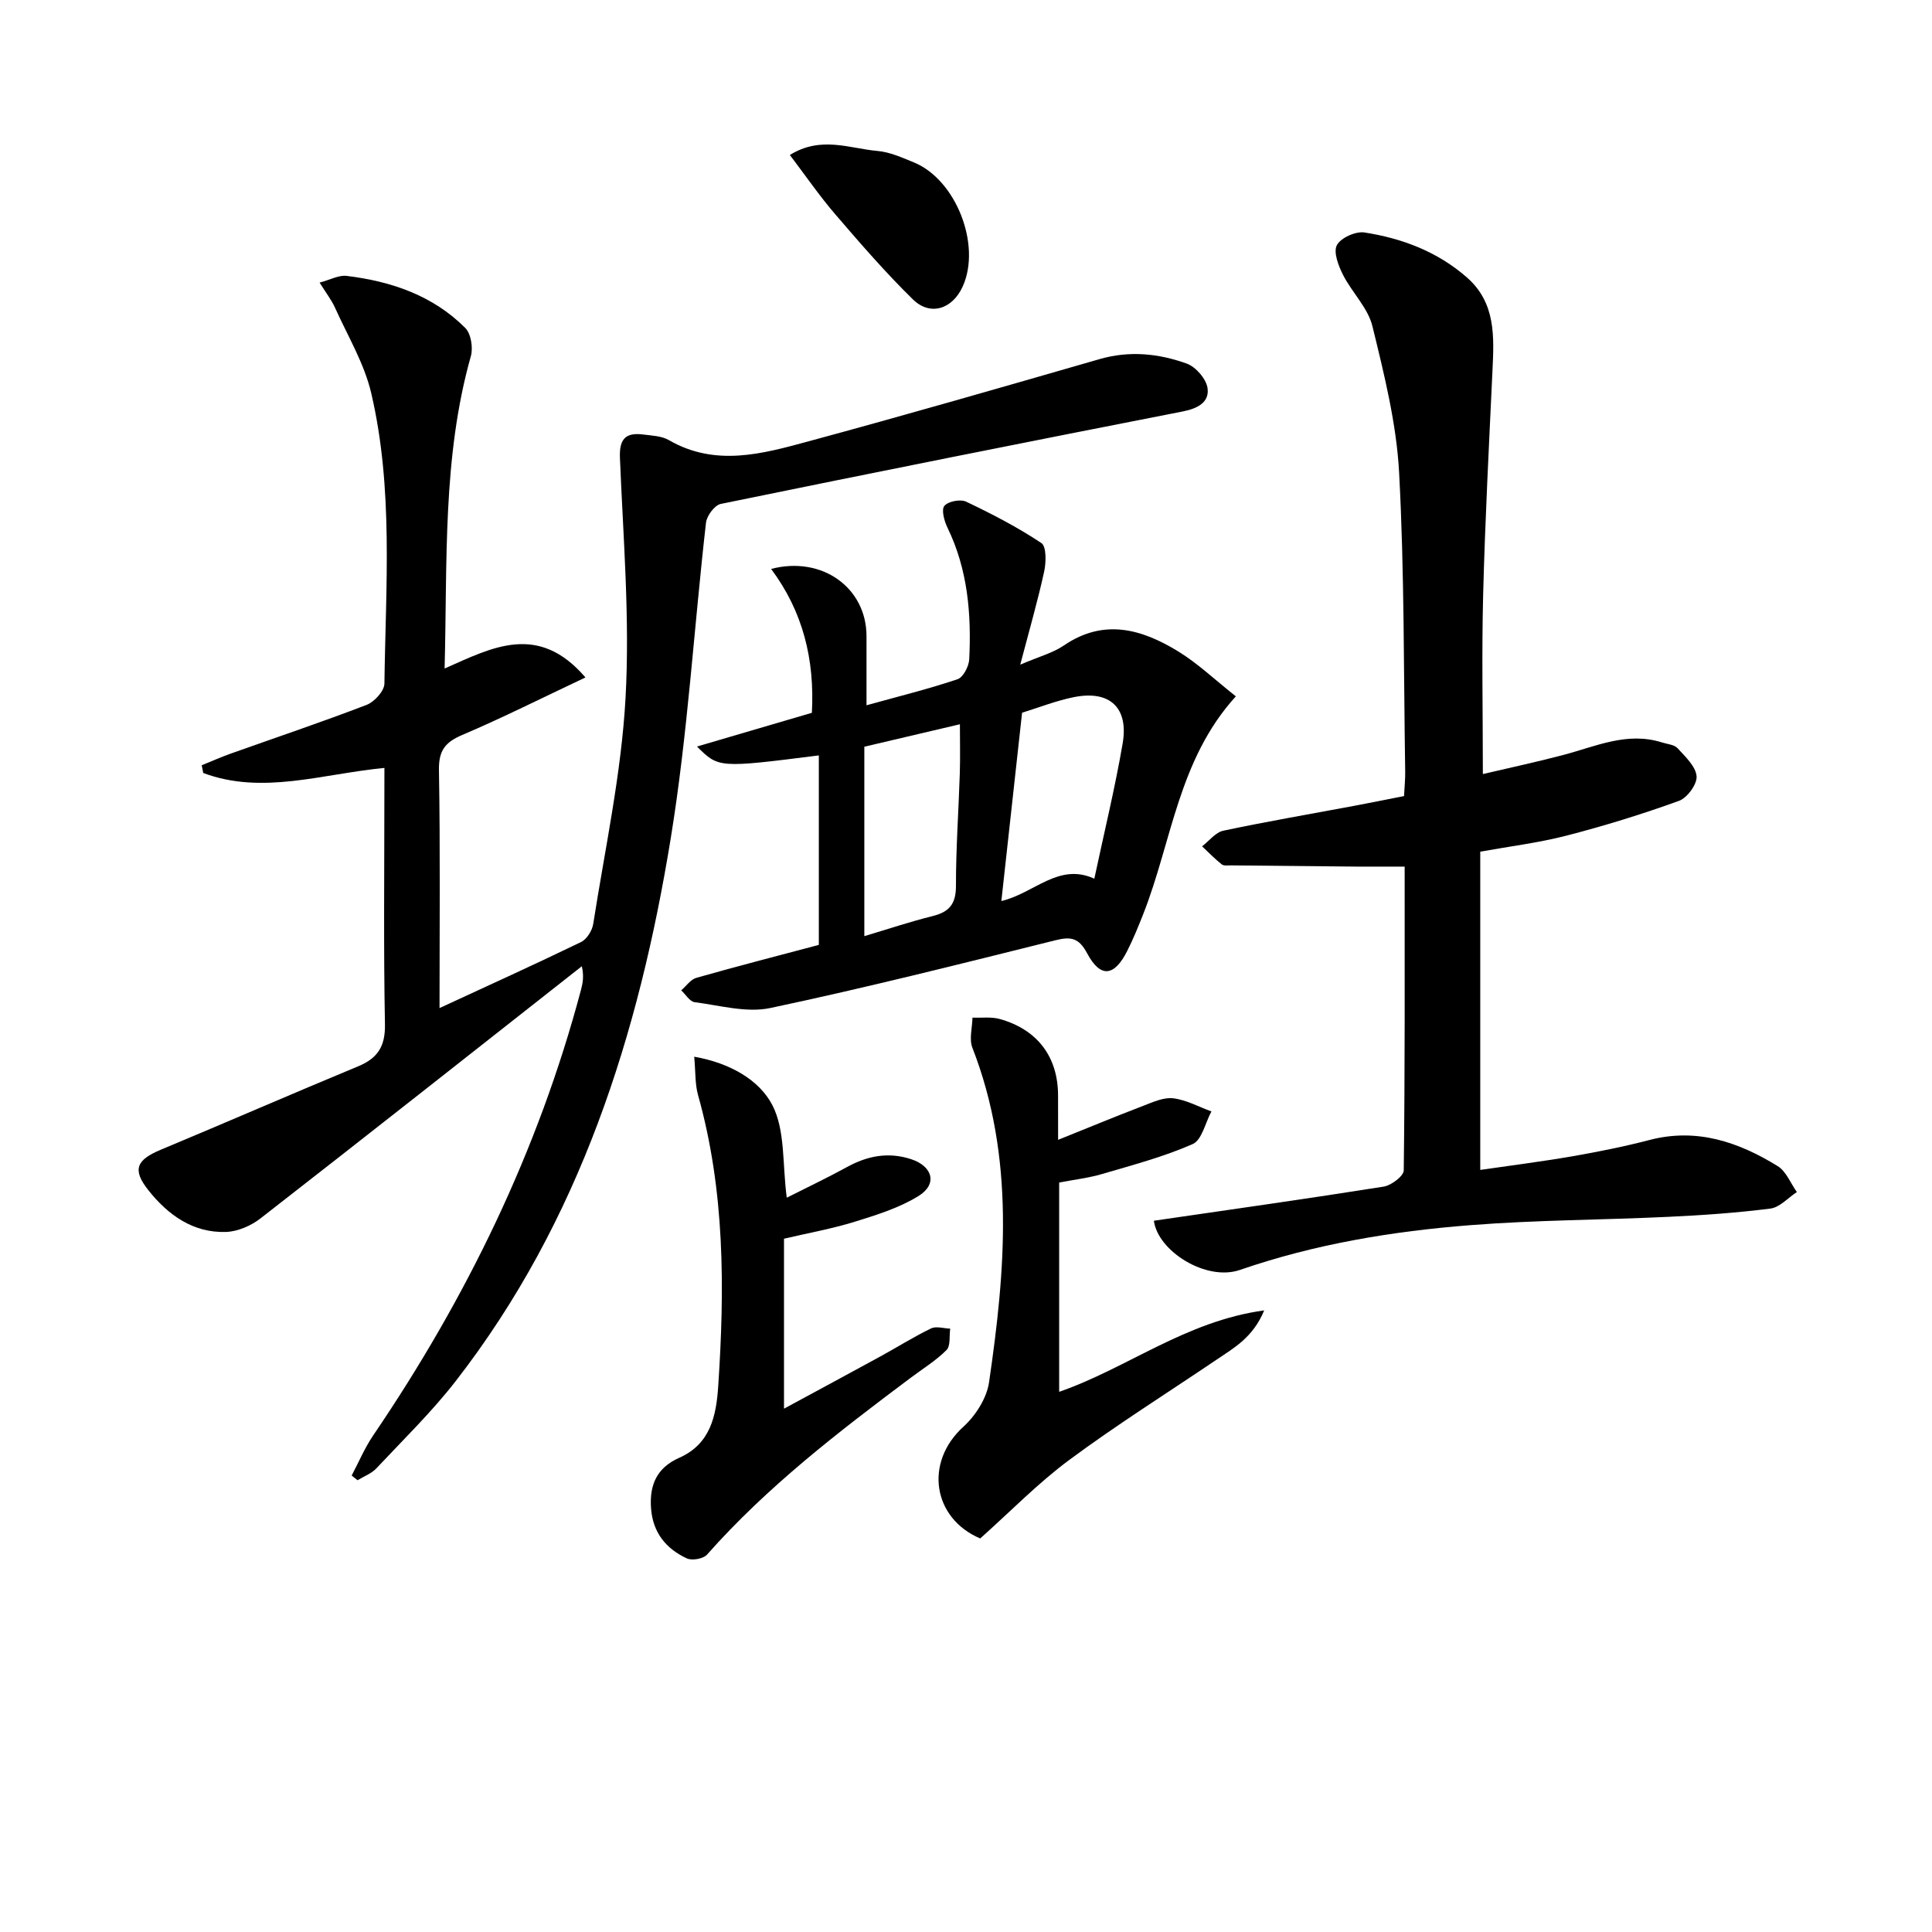 <svg enable-background="new 0 0 400 400" viewBox="0 0 400 400" xmlns="http://www.w3.org/2000/svg"><path d="m79.59 158.99c-13.02 1.26-25.29 5.62-37.51 1.05-.11-.53-.21-1.07-.32-1.6 2.02-.82 4.01-1.7 6.05-2.43 9.38-3.34 18.82-6.51 28.11-10.08 1.6-.62 3.65-2.87 3.67-4.4.26-20.11 1.9-40.35-2.74-60.17-1.44-6.13-4.86-11.81-7.49-17.65-.73-1.62-1.85-3.05-3.19-5.2 2.25-.6 3.99-1.59 5.59-1.39 9.23 1.12 17.84 4.04 24.56 10.77 1.2 1.2 1.66 4.11 1.16 5.87-5.91 20.97-4.84 42.44-5.43 64.65 9.88-4.37 19.38-9.55 29.16 1.85-9.06 4.27-17.17 8.36-25.52 11.91-3.57 1.52-4.88 3.27-4.81 7.27.28 16.46.12 32.93.12 49.27 9.92-4.59 19.67-9.01 29.3-13.67 1.19-.58 2.31-2.37 2.52-3.75 2.44-15.57 5.82-31.1 6.69-46.76.92-16.52-.49-33.18-1.16-49.76-.16-3.92 1.21-5.27 4.81-4.81 1.8.23 3.82.29 5.32 1.16 9.63 5.57 19.35 2.85 28.89.26 20.17-5.46 40.25-11.25 60.32-17.04 6.19-1.78 12.22-1.15 18.02.94 1.87.68 4.04 3.18 4.3 5.09.41 2.97-2.13 4.23-5.15 4.82-31.9 6.25-63.79 12.61-95.63 19.14-1.27.26-2.9 2.45-3.06 3.88-2.49 21.78-3.78 43.74-7.3 65.35-6.6 40.57-18.8 79.24-44.49 112.34-4.98 6.42-10.87 12.15-16.45 18.1-1.02 1.09-2.59 1.66-3.91 2.47-.4-.33-.81-.66-1.21-.98 1.47-2.77 2.69-5.7 4.44-8.28 19.31-28.41 34.16-58.89 43.01-92.17.37-1.41.69-2.83.2-4.99-22.16 17.43-44.28 34.9-66.53 52.21-1.95 1.52-4.7 2.71-7.12 2.8-6.84.24-12.03-3.53-16.07-8.61-3.43-4.31-2.49-6.31 2.57-8.42 13.64-5.69 27.19-11.6 40.84-17.26 4.07-1.69 5.64-4.15 5.55-8.73-.3-15.83-.12-31.66-.12-47.5.01-1.67.01-3.31.01-5.55z"/><path d="m238.9 252.74c16.04-2.34 31.82-4.56 47.55-7.06 1.59-.25 4.16-2.18 4.18-3.36.26-20.8.19-41.61.19-62.9-3.55 0-6.8.02-10.04 0-8.63-.07-17.25-.16-25.88-.25-.66-.01-1.52.14-1.95-.21-1.44-1.14-2.73-2.48-4.07-3.74 1.46-1.11 2.77-2.89 4.39-3.23 8.92-1.89 17.91-3.43 26.88-5.11 3.41-.64 6.82-1.33 10.54-2.06.09-1.84.27-3.47.24-5.1-.33-20.64-.15-41.3-1.26-61.9-.55-10.17-3.09-20.31-5.52-30.27-.93-3.82-4.26-7.01-6.11-10.68-.94-1.87-2.02-4.68-1.25-6.12.81-1.52 3.89-2.9 5.7-2.62 7.79 1.21 15.07 3.95 21.16 9.26 6.08 5.29 5.68 12.3 5.35 19.37-.72 15.45-1.53 30.9-1.93 46.36-.31 12.11-.06 24.24-.06 37.14 5.36-1.26 11.08-2.48 16.72-3.97 6.7-1.77 13.19-4.86 20.38-2.57 1.1.35 2.53.44 3.21 1.19 1.6 1.75 3.76 3.75 3.94 5.8.14 1.64-1.94 4.49-3.65 5.1-7.62 2.76-15.4 5.16-23.25 7.19-5.77 1.49-11.74 2.22-17.89 3.33v65.89c6.44-.94 12.74-1.73 19-2.81 5.38-.94 10.76-2.01 16.05-3.39 9.78-2.55 18.41.41 26.53 5.41 1.76 1.08 2.67 3.55 3.97 5.37-1.82 1.19-3.53 3.17-5.47 3.42-7.06.9-14.19 1.39-21.3 1.72-13.59.64-27.21.65-40.76 1.71-16.22 1.27-32.23 3.91-47.76 9.27-7.03 2.43-17.02-3.9-17.83-10.18z"/><path d="m211.23 137.61c3.93-1.69 6.76-2.42 9.03-3.97 8.3-5.67 16.16-3.38 23.7 1.24 4.05 2.49 7.56 5.85 11.91 9.29-11.91 13.09-13.23 29.96-19.14 44.99-1.03 2.62-2.1 5.25-3.37 7.76-2.68 5.29-5.53 5.6-8.27.47-1.71-3.2-3.32-3.53-6.57-2.72-19.63 4.89-39.25 9.84-59.04 14.03-4.93 1.04-10.45-.54-15.67-1.21-1.01-.13-1.85-1.6-2.77-2.45 1.04-.89 1.94-2.25 3.13-2.59 8.43-2.39 16.91-4.58 25.36-6.82 0-13.38 0-26.29 0-39.23-20.74 2.62-20.74 2.62-25.23-1.84 8.15-2.39 15.96-4.69 23.79-6.98.6-11.06-1.85-20.96-8.44-29.79 10.61-2.77 19.75 3.95 19.75 13.92v14.31c6.85-1.9 12.93-3.4 18.84-5.39 1.18-.4 2.36-2.67 2.43-4.14.46-9.38-.3-18.59-4.51-27.25-.66-1.36-1.3-3.7-.64-4.5.78-.95 3.33-1.44 4.52-.87 5.35 2.55 10.65 5.29 15.56 8.56 1.07.71 1 4 .58 5.92-1.33 6.07-3.06 12.07-4.95 19.26zm-3.91 48.94c6.86-1.61 11.81-8.01 19.25-4.63 2.03-9.56 4.27-18.71 5.86-27.97 1.28-7.46-2.68-11.09-10.07-9.62-3.67.73-7.2 2.14-10.75 3.23-1.43 12.99-2.82 25.62-4.29 38.99zm-28.37-31.95v39.22c4.7-1.4 9.4-2.98 14.19-4.17 3.43-.86 4.78-2.53 4.78-6.21-.01-7.79.55-15.59.8-23.38.1-3.23.02-6.47.02-10.11-6.67 1.56-12.76 2.99-19.79 4.65z"/><path d="m219.07 235.99c6.28-2.52 11.92-4.86 17.62-7.04 2-.77 4.23-1.8 6.22-1.56 2.7.33 5.27 1.76 7.9 2.72-1.26 2.33-1.97 5.92-3.88 6.76-6.01 2.64-12.44 4.34-18.77 6.2-2.83.83-5.8 1.17-8.87 1.76v43.33c14.09-4.88 26.13-14.62 42.45-16.86-2.33 5.62-6.25 7.76-9.84 10.19-10.19 6.89-20.62 13.44-30.49 20.75-6.49 4.8-12.18 10.68-18.47 16.28-9.81-4.16-11.65-15.72-3.47-23.14 2.52-2.29 4.82-5.9 5.3-9.18 3.4-23.27 5.41-46.55-3.45-69.28-.7-1.8-.02-4.14.02-6.23 1.9.08 3.89-.21 5.67.29 7.84 2.2 12.05 7.89 12.05 15.86.01 2.81.01 5.64.01 9.15z"/><path d="m162.89 247.97c4.23-2.14 8.4-4.11 12.44-6.33 4.28-2.36 8.64-3.19 13.35-1.63 4.44 1.47 5.44 5.16 1.52 7.59-3.99 2.48-8.7 3.94-13.24 5.35-4.72 1.46-9.62 2.33-14.64 3.51v35.19c6.94-3.76 13.47-7.27 19.98-10.83 3.49-1.91 6.88-4.05 10.46-5.78 1.07-.52 2.63 0 3.97.04-.22 1.52.1 3.58-.77 4.44-2.21 2.21-4.95 3.88-7.47 5.78-14.92 11.17-29.68 22.52-42.11 36.57-.77.87-3.1 1.28-4.18.78-4.3-2.01-7.03-5.3-7.41-10.37-.36-4.89 1.24-8.42 5.82-10.45 6.49-2.87 7.68-8.7 8.09-14.84 1.35-20.28 1.39-40.46-4.18-60.28-.64-2.29-.5-4.8-.79-7.93 7.4 1.3 13.46 4.8 16.17 10.01 2.71 5.23 2.06 12.19 2.99 19.18z"/><path d="m163.53 32.09c6.45-4.01 12.37-1.34 18.12-.84 2.58.22 5.12 1.38 7.57 2.38 8.71 3.57 13.98 17.07 10.11 25.66-2.12 4.71-6.72 6.23-10.33 2.69-5.68-5.56-10.9-11.6-16.09-17.64-3.22-3.74-6.03-7.84-9.38-12.25z"/></svg>
